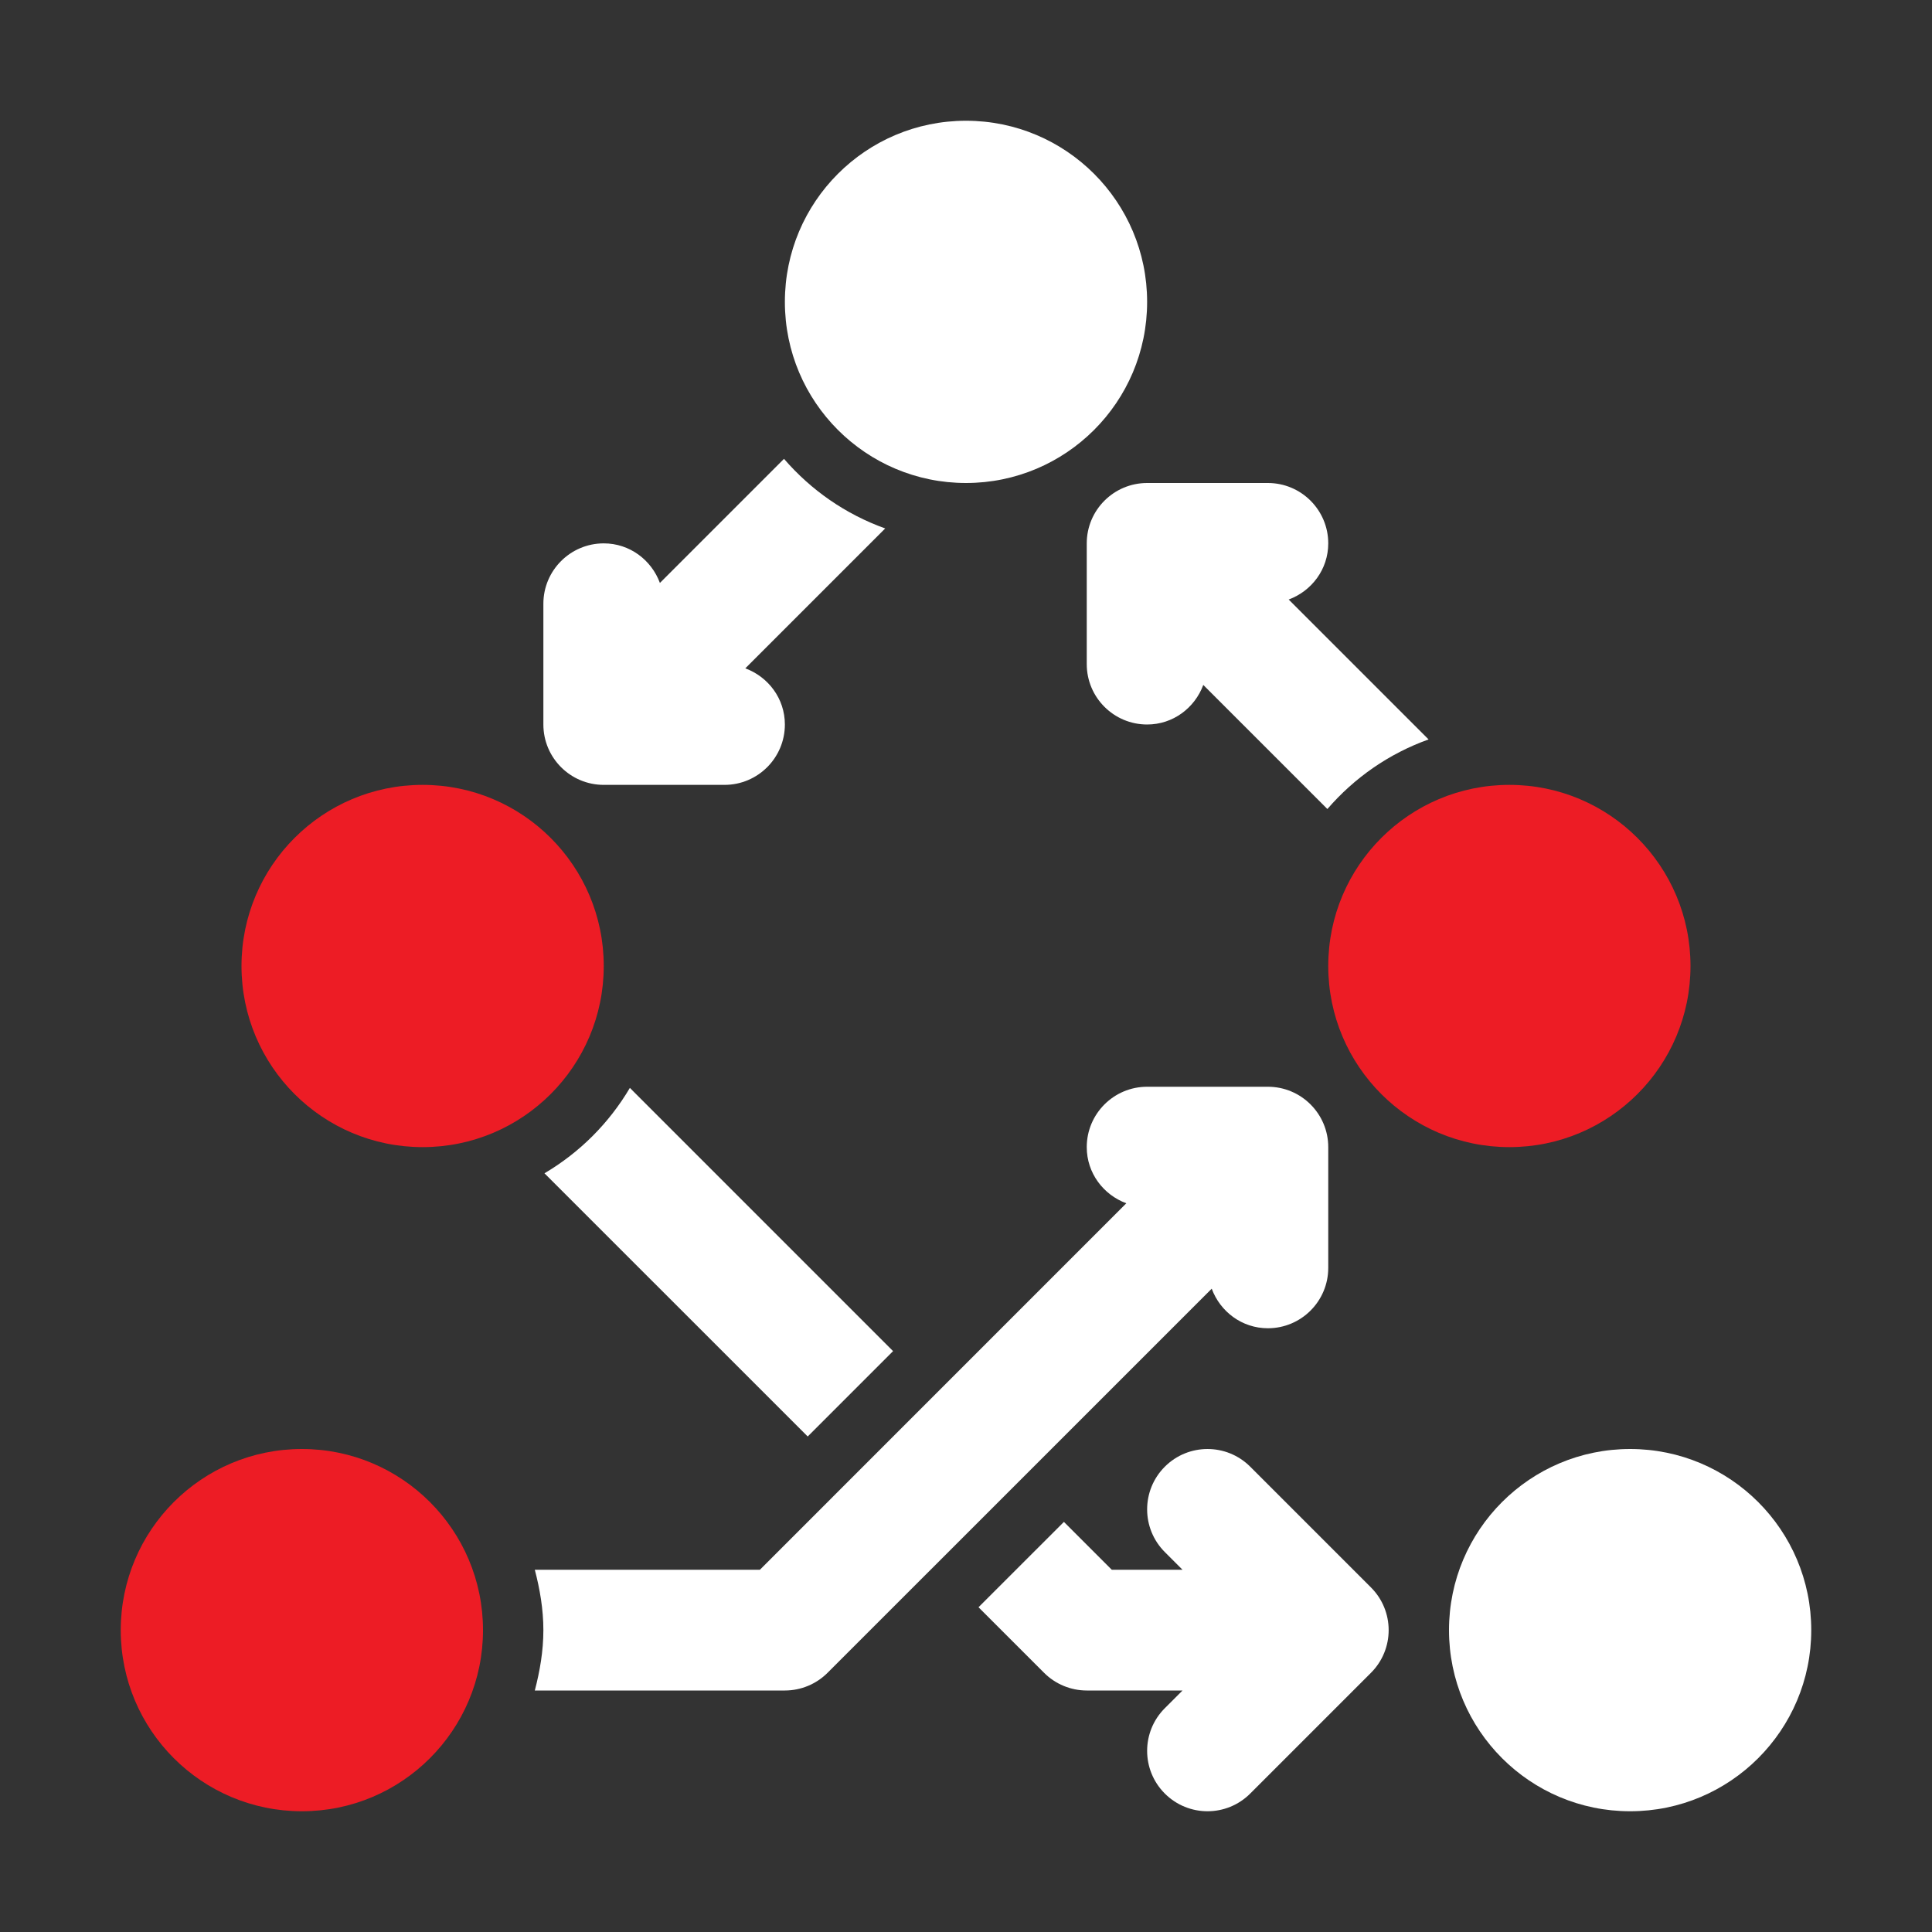 <svg width="44" height="44" viewBox="0 0 44 44" fill="none" xmlns="http://www.w3.org/2000/svg">
<rect x="0" y="0" width="44" height="44" fill="#333333" stroke="none"/>
<path d="M32.535 16.84L29.349 13.654C29.872 13.46 30.25 12.966 30.25 12.375C30.25 11.616 29.634 11 28.875 11H26.125C25.366 11 24.75 11.616 24.75 12.375V15.125C24.75 15.884 25.366 16.5 26.125 16.5C26.716 16.5 27.21 16.122 27.404 15.599L30.23 18.425C30.846 17.712 31.631 17.164 32.535 16.84Z" fill="white"/>
<path d="M16.974 15.221L20.16 12.035C19.256 11.711 18.471 11.163 17.855 10.45L15.029 13.276C14.835 12.752 14.341 12.375 13.75 12.375C12.991 12.375 12.375 12.991 12.375 13.75V16.5C12.375 17.259 12.991 17.875 13.75 17.875H16.5C17.259 17.875 17.875 17.259 17.875 16.5C17.875 15.909 17.497 15.415 16.974 15.221Z" fill="white"/>
<path d="M31.223 36.153L28.473 33.403C27.936 32.866 27.065 32.866 26.528 33.403C25.991 33.94 25.991 34.81 26.528 35.347L26.931 35.75H25.32L24.23 34.66L22.285 36.604L23.778 38.097C24.036 38.355 24.386 38.5 24.75 38.5H26.931L26.528 38.903C25.991 39.44 25.991 40.31 26.528 40.847C26.797 41.116 27.149 41.25 27.5 41.25C27.852 41.25 28.204 41.116 28.473 40.847L31.223 38.097C31.76 37.56 31.76 36.69 31.223 36.153Z" fill="white"/>
<path d="M14.345 24.776C13.87 25.58 13.204 26.246 12.4 26.721L18.395 32.715L20.339 30.771L14.345 24.776Z" fill="white"/>
<path d="M28.875 24.75H26.125C25.366 24.75 24.75 25.366 24.75 26.125C24.75 26.716 25.128 27.21 25.651 27.404L17.306 35.75H12.18C12.295 36.192 12.375 36.648 12.375 37.125C12.375 37.602 12.295 38.058 12.18 38.5H17.875C18.239 38.5 18.589 38.355 18.847 38.097L27.596 29.349C27.79 29.872 28.284 30.25 28.875 30.25C29.634 30.25 30.25 29.634 30.25 28.875V26.125C30.25 25.366 29.634 24.75 28.875 24.75Z" fill="white"/>
<path d="M37.125 41.25C39.403 41.25 41.25 39.403 41.25 37.125C41.25 34.847 39.403 33 37.125 33C34.847 33 33 34.847 33 37.125C33 39.403 34.847 41.25 37.125 41.25Z" fill="white"/>
<path d="M34.375 26.125C36.653 26.125 38.5 24.278 38.5 22C38.5 19.722 36.653 17.875 34.375 17.875C32.097 17.875 30.25 19.722 30.25 22C30.25 24.278 32.097 26.125 34.375 26.125Z" fill="#ED1C25"/>
<path d="M9.625 26.125C11.903 26.125 13.75 24.278 13.75 22C13.75 19.722 11.903 17.875 9.625 17.875C7.347 17.875 5.5 19.722 5.5 22C5.5 24.278 7.347 26.125 9.625 26.125Z" fill="#ED1C25"/>
<path d="M22 11C24.278 11 26.125 9.153 26.125 6.875C26.125 4.597 24.278 2.75 22 2.75C19.722 2.75 17.875 4.597 17.875 6.875C17.875 9.153 19.722 11 22 11Z" fill="white"/>
<path d="M6.875 41.25C9.153 41.25 11 39.403 11 37.125C11 34.847 9.153 33 6.875 33C4.597 33 2.75 34.847 2.75 37.125C2.75 39.403 4.597 41.25 6.875 41.25Z" fill="#ED1C25"/>
</svg>
